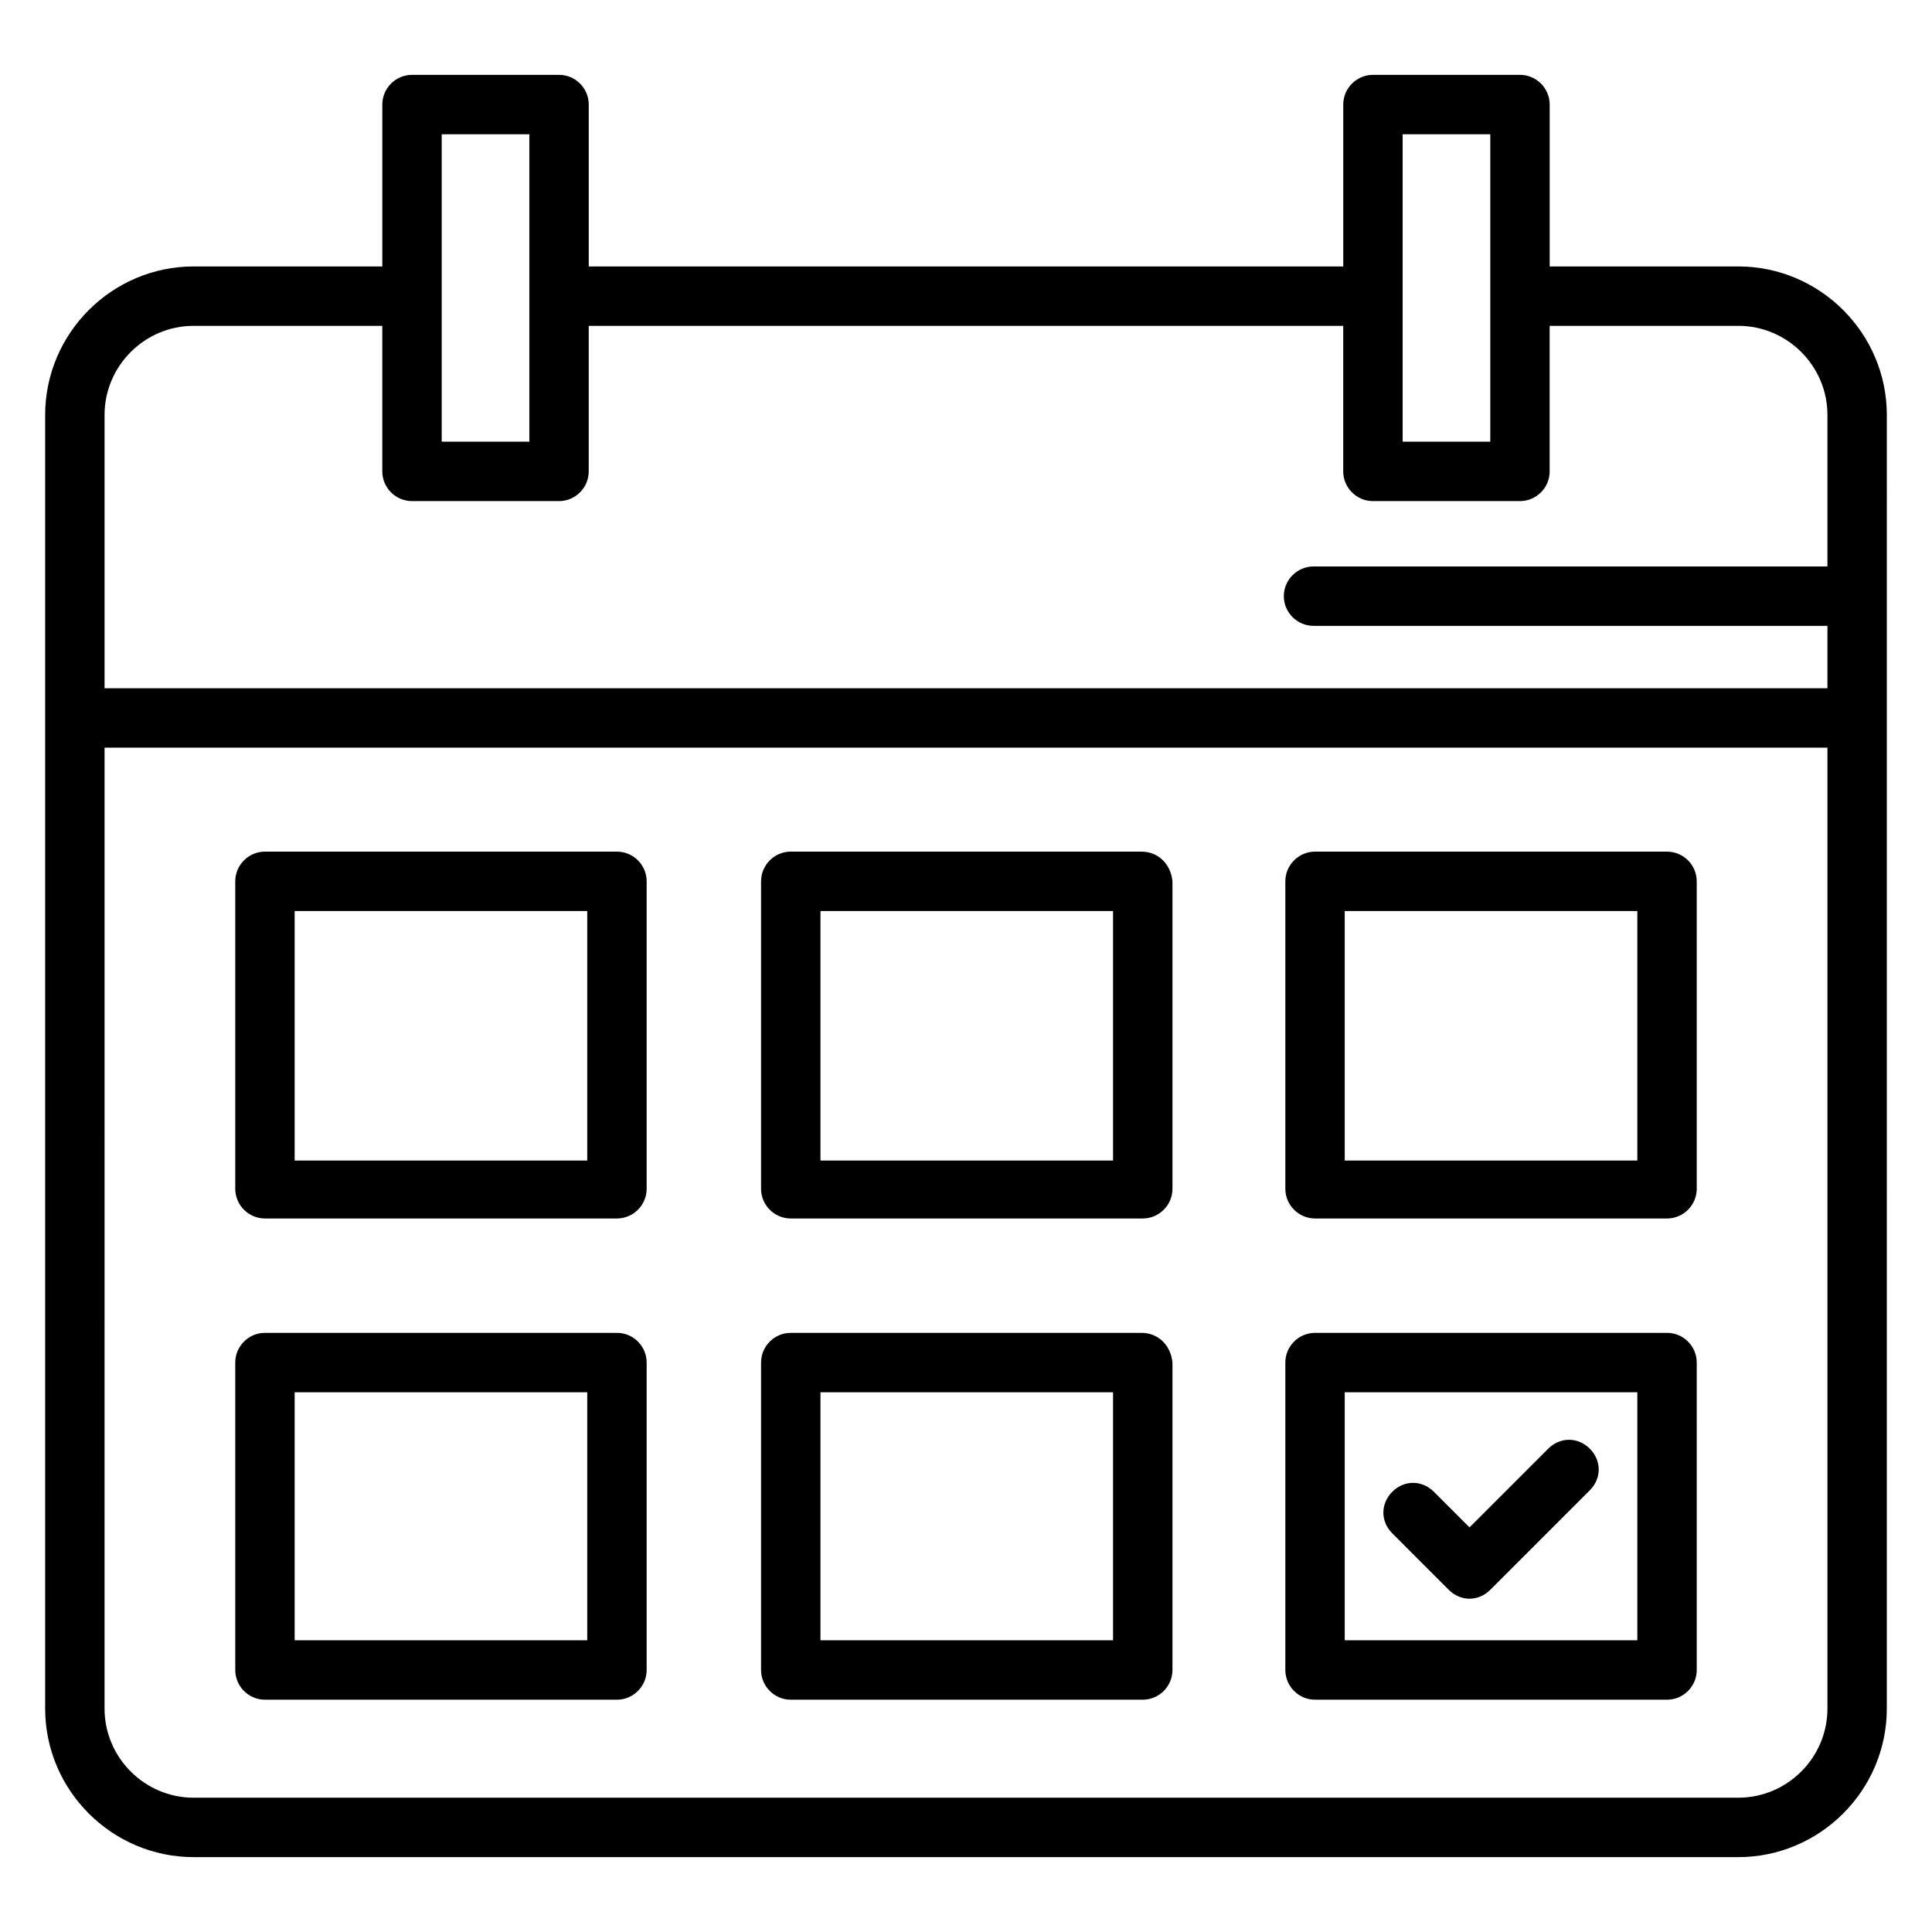 <?xml version="1.0" encoding="UTF-8"?>
<!-- Uploaded to: ICON Repo, www.iconrepo.com, Generator: ICON Repo Mixer Tools -->
<svg fill="#000000" width="800px" height="800px" version="1.1" viewBox="144 144 512 512" xmlns="http://www.w3.org/2000/svg">
 <g>
  <path d="m604.67 214.61h-49.988v-42.902c0-4.328-3.543-7.871-7.871-7.871h-38.965c-4.328 0-7.871 3.543-7.871 7.871v42.902h-199.95v-42.902c0-4.328-3.543-7.871-7.871-7.871h-38.965c-4.328 0-7.871 3.543-7.871 7.871v42.902h-49.992c-21.648 0-39.359 17.711-39.359 39.359v342.83c0 21.648 17.711 39.359 39.359 39.359h409.34c21.648 0 39.359-17.711 39.359-39.359l0.004-342.83c0-21.648-17.711-39.359-39.359-39.359zm-88.953-35.031h23.223v81.477h-23.223zm-254.66 0h23.223v81.477h-23.223zm-65.734 50.773h49.988v38.574c0 4.328 3.543 7.871 7.871 7.871h38.965c4.328 0 7.871-3.543 7.871-7.871v-38.574h199.95v38.574c0 4.328 3.543 7.871 7.871 7.871h38.965c4.328 0 7.871-3.543 7.871-7.871v-38.574h49.996c12.988 0 23.617 10.629 23.617 23.617v40.148h-136.19c-4.328 0-7.871 3.543-7.871 7.871 0 4.328 3.543 7.871 7.871 7.871h136.19v16.531h-456.58v-72.422c0-12.988 10.625-23.617 23.613-23.617zm409.35 390.06h-409.35c-12.988 0-23.617-10.629-23.617-23.617l0.004-254.66h456.58v254.66c0 12.988-10.629 23.613-23.617 23.613z"/>
  <path d="m446.45 369.69h-92.891c-4.328 0-7.871 3.543-7.871 7.871v81.477c0 4.328 3.543 7.871 7.871 7.871h93.285c4.328 0 7.871-3.543 7.871-7.871v-81.477c-0.395-4.328-3.543-7.871-8.266-7.871zm-7.875 81.867h-77.145v-66.125h77.539v66.125z"/>
  <path d="m307.5 369.69h-93.285c-4.328 0-7.871 3.543-7.871 7.871v81.477c0 4.328 3.543 7.871 7.871 7.871h93.285c4.328 0 7.871-3.543 7.871-7.871v-81.477c0-4.328-3.543-7.871-7.871-7.871zm-7.875 81.867h-77.539v-66.125h77.539z"/>
  <path d="m585.78 369.69h-93.281c-4.328 0-7.871 3.543-7.871 7.871v81.477c0 4.328 3.543 7.871 7.871 7.871h93.285c4.328 0 7.871-3.543 7.871-7.871l-0.004-81.477c0-4.328-3.539-7.871-7.871-7.871zm-7.871 81.867h-77.539v-66.125h77.539z"/>
  <path d="m446.45 497.22h-92.891c-4.328 0-7.871 3.543-7.871 7.871v81.477c0 4.328 3.543 7.871 7.871 7.871h93.285c4.328 0 7.871-3.543 7.871-7.871v-81.477c-0.395-4.328-3.543-7.871-8.266-7.871zm-7.875 81.477h-77.145v-65.734h77.539v65.734z"/>
  <path d="m585.78 497.22h-93.281c-4.328 0-7.871 3.543-7.871 7.871v81.477c0 4.328 3.543 7.871 7.871 7.871h93.285c4.328 0 7.871-3.543 7.871-7.871l-0.004-81.477c0-4.328-3.539-7.871-7.871-7.871zm-7.871 81.477h-77.539v-65.734h77.539z"/>
  <path d="m527.92 565.31c1.574 1.574 3.543 2.363 5.512 2.363s3.938-0.789 5.512-2.363l26.371-26.371c3.148-3.148 3.148-7.871 0-11.02s-7.871-3.148-11.02 0l-20.859 20.859-9.445-9.445c-3.148-3.148-7.871-3.148-11.02 0-3.148 3.148-3.148 7.871 0 11.02z"/>
  <path d="m307.5 497.22h-93.285c-4.328 0-7.871 3.543-7.871 7.871v81.477c0 4.328 3.543 7.871 7.871 7.871h93.285c4.328 0 7.871-3.543 7.871-7.871v-81.477c0-4.328-3.543-7.871-7.871-7.871zm-7.875 81.477h-77.539v-65.734h77.539z"/>
 </g>
</svg>